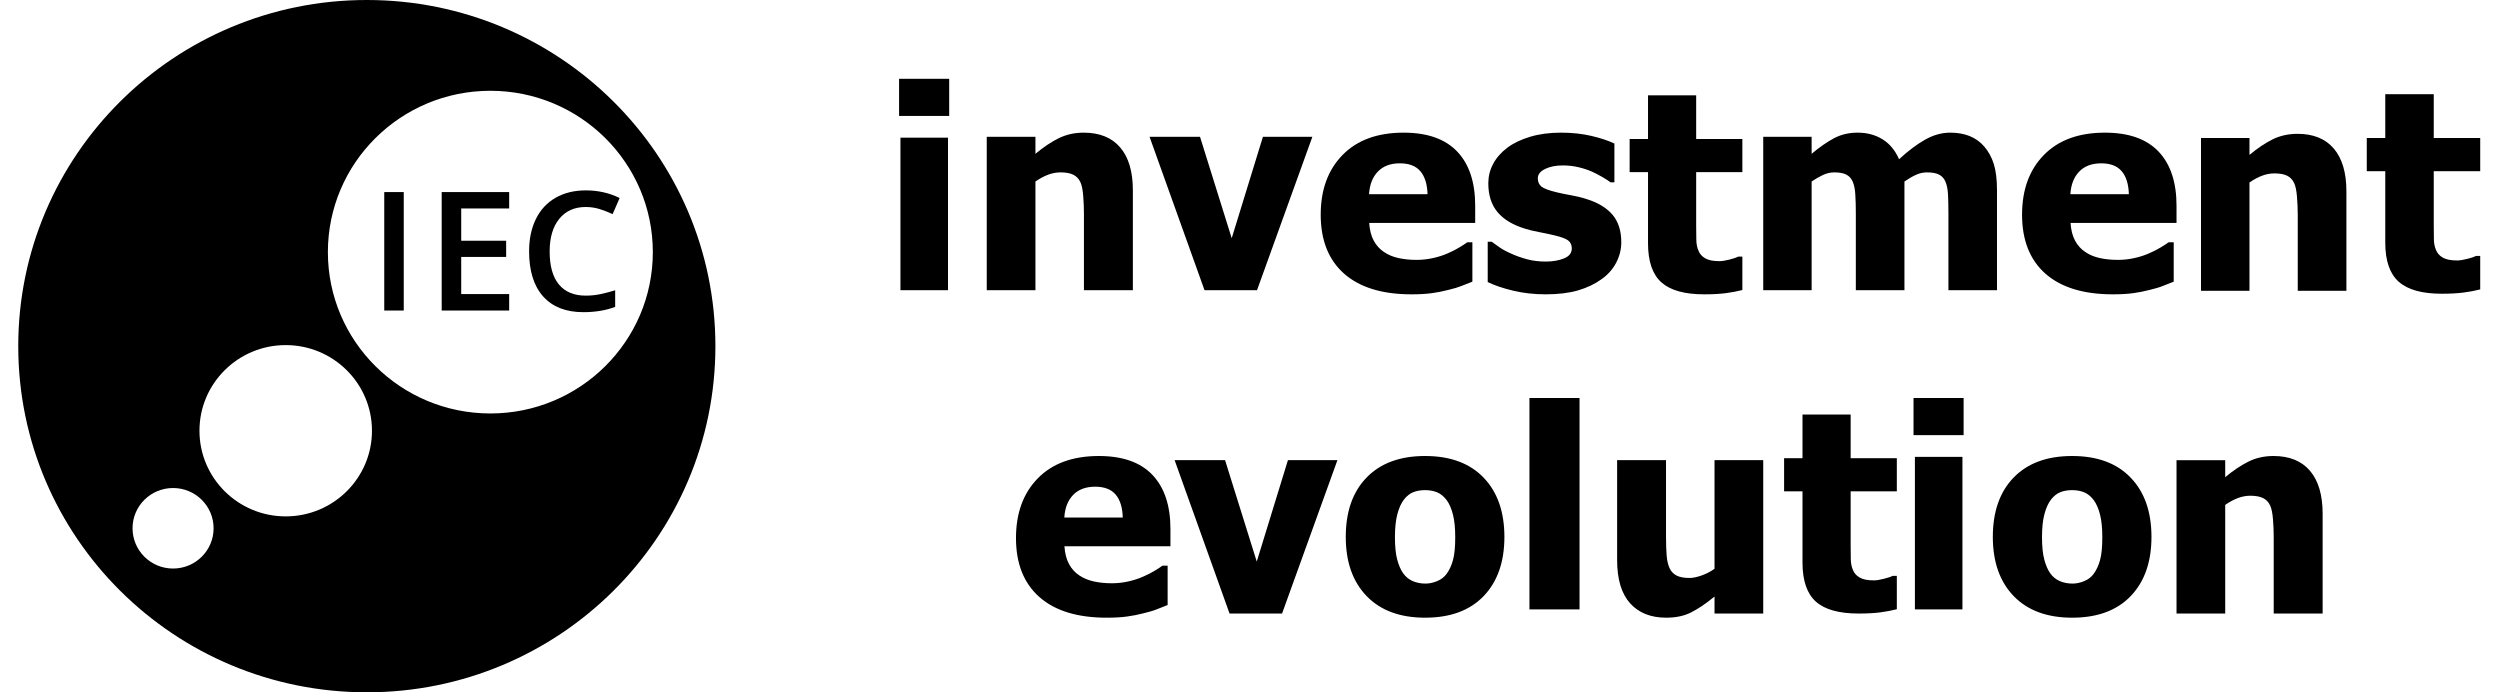 <svg width="130" height="36" viewBox="0 0 130 36" fill="none" xmlns="http://www.w3.org/2000/svg">
<g clip-path="url(#clip0_2150_1744)">
<path fill-rule="evenodd" clip-rule="evenodd" d="M19.075 0C29.086 0 37.201 8.059 37.201 18C37.201 27.941 29.086 36 19.075 36C9.064 36 0.949 27.941 0.949 18C0.949 8.059 9.064 0 19.075 0ZM9 25.377C7.835 25.377 6.892 26.314 6.892 27.47C6.892 28.626 7.835 29.564 9 29.564C10.164 29.564 11.107 28.626 11.107 27.47C11.107 26.314 10.164 25.377 9 25.377ZM14.857 17.945C12.38 17.945 10.372 19.939 10.372 22.399C10.372 24.858 12.38 26.852 14.857 26.852C17.334 26.852 19.342 24.858 19.342 22.399C19.342 19.939 17.334 17.945 14.857 17.945ZM25.499 4.721C20.833 4.721 17.05 8.477 17.05 13.111C17.05 17.744 20.833 21.5 25.499 21.5C30.165 21.5 33.947 17.744 33.947 13.111C33.947 8.477 30.165 4.721 25.499 4.721Z" fill="black"/>
<path d="M19.981 16.148V9.989H20.995V16.148H19.981ZM26.477 16.148H22.968V9.989H26.477V10.84H23.983V12.517H26.32V13.359H23.983V15.293H26.477V16.148ZM30.457 10.764C29.874 10.764 29.416 10.969 29.082 11.379C28.749 11.789 28.582 12.355 28.582 13.077C28.582 13.832 28.742 14.404 29.063 14.792C29.384 15.179 29.849 15.373 30.457 15.373C30.72 15.373 30.975 15.347 31.221 15.295C31.467 15.243 31.723 15.176 31.989 15.095V15.959C31.502 16.141 30.951 16.233 30.334 16.233C29.426 16.233 28.729 15.959 28.242 15.413C27.756 14.867 27.513 14.085 27.513 13.068C27.513 12.428 27.631 11.868 27.867 11.387C28.103 10.907 28.445 10.539 28.892 10.283C29.338 10.028 29.863 9.9 30.466 9.9C31.099 9.9 31.685 10.032 32.222 10.296L31.857 11.134C31.648 11.036 31.427 10.95 31.193 10.875C30.96 10.801 30.715 10.764 30.457 10.764Z" fill="black"/>
<path fill-rule="evenodd" clip-rule="evenodd" d="M72.987 6.898C74.224 6.898 75.151 7.226 75.776 7.882C76.399 8.538 76.71 9.477 76.71 10.699V11.591H71.198C71.222 11.959 71.3 12.265 71.434 12.514C71.57 12.761 71.744 12.958 71.967 13.104C72.182 13.251 72.433 13.355 72.72 13.419C73.008 13.482 73.321 13.514 73.661 13.514C73.954 13.514 74.242 13.482 74.523 13.418C74.806 13.355 75.066 13.272 75.299 13.166C75.505 13.078 75.696 12.979 75.87 12.875C76.046 12.771 76.187 12.68 76.297 12.599H76.564V14.647C76.357 14.726 76.169 14.801 75.999 14.869C75.829 14.939 75.596 15.008 75.299 15.079C75.025 15.15 74.744 15.205 74.457 15.245C74.166 15.284 73.813 15.305 73.395 15.305C71.873 15.305 70.707 14.946 69.894 14.231C69.083 13.513 68.677 12.491 68.677 11.164C68.677 9.868 69.055 8.833 69.813 8.059C70.568 7.285 71.627 6.898 72.987 6.898ZM81.176 6.898C81.742 6.898 82.265 6.954 82.744 7.065C83.219 7.176 83.621 7.309 83.949 7.464V9.48H83.748C83.66 9.414 83.524 9.324 83.335 9.213C83.148 9.103 82.965 9.008 82.788 8.928C82.576 8.832 82.339 8.756 82.077 8.694C81.813 8.633 81.546 8.602 81.272 8.602C80.907 8.602 80.597 8.663 80.344 8.786C80.093 8.909 79.966 9.072 79.966 9.274C79.966 9.454 80.03 9.597 80.153 9.701C80.28 9.804 80.55 9.906 80.97 10.005C81.185 10.057 81.435 10.108 81.716 10.157C82 10.207 82.271 10.275 82.53 10.361C83.111 10.544 83.553 10.816 83.855 11.172C84.154 11.53 84.307 12.004 84.307 12.595C84.307 12.968 84.217 13.325 84.04 13.663C83.861 14.002 83.608 14.286 83.282 14.517C82.935 14.769 82.526 14.962 82.058 15.101C81.587 15.237 81.025 15.305 80.371 15.305C79.775 15.305 79.21 15.242 78.676 15.114C78.146 14.987 77.706 14.836 77.361 14.667V12.569H77.568C77.689 12.657 77.825 12.756 77.981 12.865C78.133 12.973 78.348 13.087 78.621 13.205C78.858 13.313 79.123 13.405 79.42 13.485C79.715 13.563 80.035 13.601 80.382 13.601C80.739 13.601 81.052 13.547 81.325 13.439C81.595 13.33 81.733 13.157 81.733 12.92C81.733 12.738 81.669 12.598 81.543 12.502C81.419 12.409 81.176 12.319 80.815 12.234C80.62 12.187 80.379 12.135 80.085 12.079C79.79 12.025 79.531 11.964 79.305 11.893C78.668 11.699 78.191 11.412 77.872 11.031C77.552 10.649 77.392 10.15 77.392 9.53C77.392 9.175 77.474 8.84 77.642 8.526C77.807 8.212 78.051 7.932 78.375 7.685C78.695 7.444 79.095 7.253 79.57 7.111C80.043 6.968 80.578 6.898 81.176 6.898ZM88.201 4.958V7.227H90.603V8.951H88.201V11.76C88.201 12.038 88.204 12.279 88.209 12.486C88.215 12.695 88.251 12.88 88.324 13.044C88.389 13.208 88.509 13.34 88.678 13.436C88.844 13.533 89.09 13.58 89.412 13.58C89.548 13.58 89.722 13.553 89.937 13.497C90.153 13.442 90.303 13.391 90.39 13.345H90.603V15.081C90.332 15.15 90.044 15.206 89.739 15.245C89.433 15.284 89.062 15.305 88.618 15.305C87.599 15.305 86.859 15.099 86.394 14.684C85.931 14.271 85.697 13.593 85.697 12.652V8.951H84.741V7.227H85.697V4.958H88.201ZM109.456 6.898C110.693 6.898 111.621 7.226 112.246 7.882C112.868 8.538 113.179 9.477 113.179 10.699V11.591H107.668C107.692 11.959 107.769 12.265 107.903 12.514C108.038 12.761 108.214 12.958 108.436 13.104C108.65 13.251 108.902 13.355 109.19 13.419C109.477 13.482 109.791 13.514 110.131 13.514C110.424 13.514 110.71 13.482 110.993 13.418C111.275 13.355 111.535 13.272 111.768 13.166C111.974 13.078 112.164 12.979 112.34 12.875C112.515 12.771 112.657 12.68 112.767 12.599H113.033V14.647C112.827 14.726 112.638 14.801 112.468 14.869C112.298 14.939 112.065 15.008 111.768 15.079C111.495 15.15 111.212 15.205 110.926 15.245C110.635 15.284 110.282 15.305 109.864 15.305C108.342 15.305 107.176 14.946 106.362 14.231C105.553 13.513 105.147 12.491 105.147 11.164C105.147 9.868 105.523 8.833 106.282 8.059C107.037 7.285 108.096 6.898 109.456 6.898ZM49.296 7.159V15.09H46.823V7.159H49.296ZM56.354 6.898C57.182 6.898 57.815 7.155 58.252 7.669C58.69 8.181 58.909 8.925 58.909 9.9V15.09H56.365V11.136C56.365 10.813 56.353 10.493 56.326 10.174C56.301 9.855 56.249 9.619 56.178 9.467C56.091 9.288 55.967 9.159 55.803 9.081C55.64 9.002 55.421 8.964 55.148 8.964C54.942 8.964 54.733 9.001 54.521 9.077C54.31 9.154 54.084 9.273 53.843 9.438V15.09H51.311V7.115H53.843V7.998C54.257 7.653 54.659 7.383 55.052 7.188C55.445 6.995 55.878 6.898 56.354 6.898ZM62.401 7.114L64.049 12.387L65.672 7.114H68.243L65.365 15.09H62.635L59.777 7.114H62.401ZM101.414 6.898C101.787 6.898 102.121 6.956 102.419 7.074C102.715 7.193 102.965 7.372 103.171 7.608C103.395 7.863 103.562 8.168 103.675 8.519C103.787 8.872 103.844 9.333 103.844 9.9V15.09H101.318V11.107C101.318 10.714 101.31 10.382 101.297 10.114C101.281 9.844 101.239 9.623 101.166 9.453C101.096 9.282 100.984 9.159 100.834 9.081C100.683 9.002 100.474 8.964 100.203 8.964C100.012 8.964 99.823 9.005 99.636 9.088C99.451 9.17 99.25 9.288 99.031 9.438V15.09H96.503V11.107C96.503 10.72 96.495 10.389 96.476 10.117C96.462 9.846 96.417 9.623 96.344 9.453C96.273 9.282 96.161 9.159 96.01 9.081C95.861 9.002 95.649 8.964 95.383 8.964C95.177 8.964 94.975 9.011 94.78 9.105C94.583 9.2 94.391 9.311 94.205 9.438V15.09H91.688V7.115H94.205V7.998C94.615 7.653 95.004 7.383 95.368 7.188C95.733 6.995 96.141 6.898 96.597 6.898C97.088 6.898 97.522 7.013 97.894 7.245C98.267 7.477 98.552 7.824 98.751 8.281C99.231 7.837 99.688 7.496 100.114 7.257C100.543 7.017 100.976 6.898 101.414 6.898ZM72.794 8.493C72.304 8.493 71.922 8.637 71.648 8.924C71.371 9.212 71.22 9.604 71.19 10.099H74.232C74.216 9.575 74.092 9.177 73.859 8.904C73.628 8.63 73.272 8.493 72.794 8.493ZM109.263 8.493C108.773 8.493 108.392 8.637 108.117 8.924C107.84 9.212 107.689 9.604 107.66 10.099H110.701C110.685 9.575 110.562 9.177 110.329 8.904C110.096 8.63 109.741 8.493 109.263 8.493ZM49.358 4.096V6.028H46.752V4.096H49.358Z" fill="black"/>
<path fill-rule="evenodd" clip-rule="evenodd" d="M57.141 23.712C58.378 23.712 59.306 24.041 59.928 24.696C60.552 25.354 60.863 26.291 60.863 27.514V28.405H55.351C55.374 28.773 55.455 29.08 55.588 29.329C55.722 29.576 55.899 29.773 56.12 29.919C56.335 30.066 56.587 30.17 56.873 30.234C57.161 30.297 57.474 30.33 57.815 30.33C58.106 30.33 58.394 30.297 58.677 30.234C58.959 30.17 59.216 30.086 59.452 29.981C59.659 29.892 59.848 29.794 60.023 29.69C60.197 29.586 60.341 29.495 60.45 29.414H60.717V31.461C60.511 31.541 60.323 31.615 60.153 31.684C59.983 31.754 59.749 31.823 59.452 31.893C59.179 31.964 58.898 32.02 58.608 32.059C58.319 32.099 57.966 32.12 57.548 32.12C56.027 32.12 54.86 31.762 54.048 31.045C53.236 30.327 52.831 29.305 52.831 27.98C52.831 26.683 53.208 25.647 53.966 24.873C54.722 24.1 55.781 23.712 57.141 23.712ZM74.104 23.712C75.413 23.712 76.426 24.087 77.148 24.837C77.867 25.586 78.229 26.614 78.229 27.919C78.229 29.221 77.869 30.246 77.151 30.995C76.433 31.744 75.417 32.12 74.104 32.12C72.8 32.12 71.787 31.744 71.064 30.995C70.34 30.246 69.98 29.221 69.98 27.919C69.98 26.605 70.34 25.575 71.064 24.831C71.787 24.085 72.8 23.712 74.104 23.712ZM86.633 23.928V27.882C86.633 28.294 86.644 28.629 86.666 28.891C86.687 29.15 86.738 29.371 86.82 29.55C86.897 29.716 87.017 29.841 87.177 29.926C87.338 30.011 87.563 30.054 87.851 30.054C88.028 30.054 88.238 30.011 88.481 29.926C88.724 29.841 88.948 29.725 89.155 29.578V23.928H91.688V31.903H89.155V31.02C88.718 31.381 88.316 31.653 87.95 31.839C87.584 32.027 87.149 32.12 86.644 32.12C85.841 32.12 85.215 31.871 84.765 31.371C84.315 30.872 84.09 30.12 84.09 29.118V23.928H86.633ZM107.751 23.712C109.06 23.712 110.075 24.087 110.794 24.837C111.516 25.586 111.876 26.614 111.876 27.919C111.876 29.221 111.516 30.246 110.798 30.995C110.08 31.744 109.064 32.12 107.751 32.12C106.448 32.12 105.434 31.744 104.711 30.995C103.988 30.246 103.627 29.221 103.627 27.919C103.627 26.605 103.988 25.575 104.711 24.831C105.434 24.085 106.448 23.712 107.751 23.712ZM63.703 23.928L65.351 29.201L66.973 23.928H69.546L66.667 31.904H63.937L61.08 23.928H63.703ZM96.234 21.557V23.826H98.635V25.55H96.234V28.359C96.234 28.636 96.237 28.878 96.241 29.086C96.246 29.293 96.283 29.48 96.355 29.644C96.42 29.808 96.538 29.939 96.707 30.034C96.875 30.133 97.122 30.18 97.444 30.18C97.579 30.18 97.751 30.151 97.968 30.096C98.184 30.041 98.335 29.99 98.419 29.944H98.635V31.68C98.362 31.749 98.075 31.804 97.77 31.844C97.466 31.884 97.092 31.904 96.649 31.904C95.631 31.904 94.889 31.698 94.425 31.284C93.962 30.87 93.73 30.193 93.73 29.253V25.55H92.773V23.826H93.73V21.557H96.234ZM118.223 23.712C119.049 23.712 119.683 23.969 120.12 24.483C120.557 24.997 120.777 25.74 120.777 26.714V31.904H118.233V27.951C118.233 27.629 118.221 27.308 118.194 26.988C118.168 26.669 118.117 26.434 118.046 26.282C117.96 26.102 117.835 25.974 117.672 25.896C117.508 25.818 117.288 25.778 117.015 25.778C116.81 25.778 116.6 25.816 116.389 25.892C116.177 25.968 115.951 26.089 115.711 26.254V31.904H113.179V23.929H115.711V24.813C116.125 24.468 116.528 24.198 116.92 24.003C117.311 23.809 117.746 23.712 118.223 23.712ZM82.136 20.695V31.689H79.531V20.695H82.136ZM102.047 23.756V31.689H99.575V23.756H102.047ZM74.104 25.487C73.881 25.487 73.681 25.521 73.501 25.589C73.321 25.657 73.155 25.786 73.004 25.979C72.863 26.162 72.749 26.413 72.664 26.731C72.579 27.049 72.537 27.451 72.537 27.934C72.537 28.417 72.576 28.806 72.656 29.104C72.737 29.402 72.841 29.64 72.97 29.818C73.101 30 73.267 30.134 73.465 30.218C73.664 30.304 73.884 30.346 74.126 30.346C74.324 30.346 74.526 30.304 74.732 30.218C74.937 30.134 75.101 30.008 75.226 29.839C75.372 29.638 75.483 29.394 75.558 29.112C75.635 28.829 75.672 28.435 75.672 27.934C75.672 27.465 75.634 27.074 75.554 26.763C75.476 26.451 75.369 26.202 75.233 26.014C75.085 25.817 74.92 25.68 74.736 25.603C74.55 25.525 74.341 25.487 74.104 25.487ZM107.751 25.487C107.529 25.487 107.329 25.521 107.148 25.589C106.968 25.657 106.803 25.786 106.652 25.979C106.51 26.162 106.396 26.413 106.311 26.731C106.226 27.049 106.184 27.451 106.184 27.934C106.184 28.417 106.224 28.806 106.305 29.104C106.384 29.402 106.489 29.64 106.616 29.818C106.748 30 106.914 30.134 107.113 30.218C107.311 30.304 107.531 30.346 107.772 30.346C107.971 30.346 108.174 30.304 108.379 30.218C108.584 30.134 108.749 30.008 108.872 29.839C109.019 29.638 109.13 29.394 109.206 29.112C109.283 28.829 109.32 28.435 109.32 27.934C109.32 27.465 109.281 27.074 109.203 26.763C109.125 26.451 109.016 26.202 108.88 26.014C108.733 25.817 108.567 25.68 108.383 25.603C108.199 25.525 107.988 25.487 107.751 25.487ZM56.947 25.308C56.459 25.308 56.076 25.453 55.801 25.738C55.525 26.027 55.373 26.418 55.345 26.913H58.383C58.37 26.39 58.247 25.991 58.014 25.718C57.781 25.445 57.426 25.308 56.947 25.308ZM102.108 20.695V22.627H99.503V20.695H102.108Z" fill="black"/>
<path fill-rule="evenodd" clip-rule="evenodd" d="M122.013 15.12H119.483V11.181C119.483 10.86 119.469 10.541 119.442 10.222C119.417 9.904 119.367 9.67 119.294 9.518C119.211 9.339 119.085 9.211 118.923 9.134C118.761 9.055 118.542 9.017 118.27 9.017C118.065 9.017 117.856 9.053 117.647 9.13C117.434 9.206 117.21 9.325 116.973 9.489V15.12H114.452V7.175H116.973V8.055C117.382 7.711 117.785 7.442 118.175 7.247C118.564 7.055 118.995 6.959 119.472 6.959C120.292 6.959 120.923 7.214 121.359 7.727C121.793 8.237 122.013 8.978 122.013 9.949V15.12Z" fill="black"/>
<path fill-rule="evenodd" clip-rule="evenodd" d="M126.972 15.274C125.948 15.274 125.2 15.067 124.735 14.651C124.267 14.237 124.034 13.557 124.034 12.614V8.903H123.072V7.175H124.034V4.9H126.555V7.175H128.971V8.903H126.555V11.72C126.555 11.998 126.557 12.24 126.563 12.447C126.565 12.656 126.604 12.842 126.675 13.007C126.743 13.171 126.86 13.303 127.031 13.399C127.2 13.497 127.449 13.544 127.773 13.544C127.907 13.544 128.082 13.517 128.299 13.461C128.519 13.406 128.67 13.355 128.755 13.309H128.971V15.049C128.697 15.119 128.406 15.174 128.1 15.213C127.794 15.253 127.417 15.274 126.972 15.274Z" fill="black"/>
</g>
<defs>
<clipPath id="clip0_2150_1744">
<rect width="128.769" height="36" fill="white" transform="translate(0.949)"/>
</clipPath>
</defs>
</svg>
